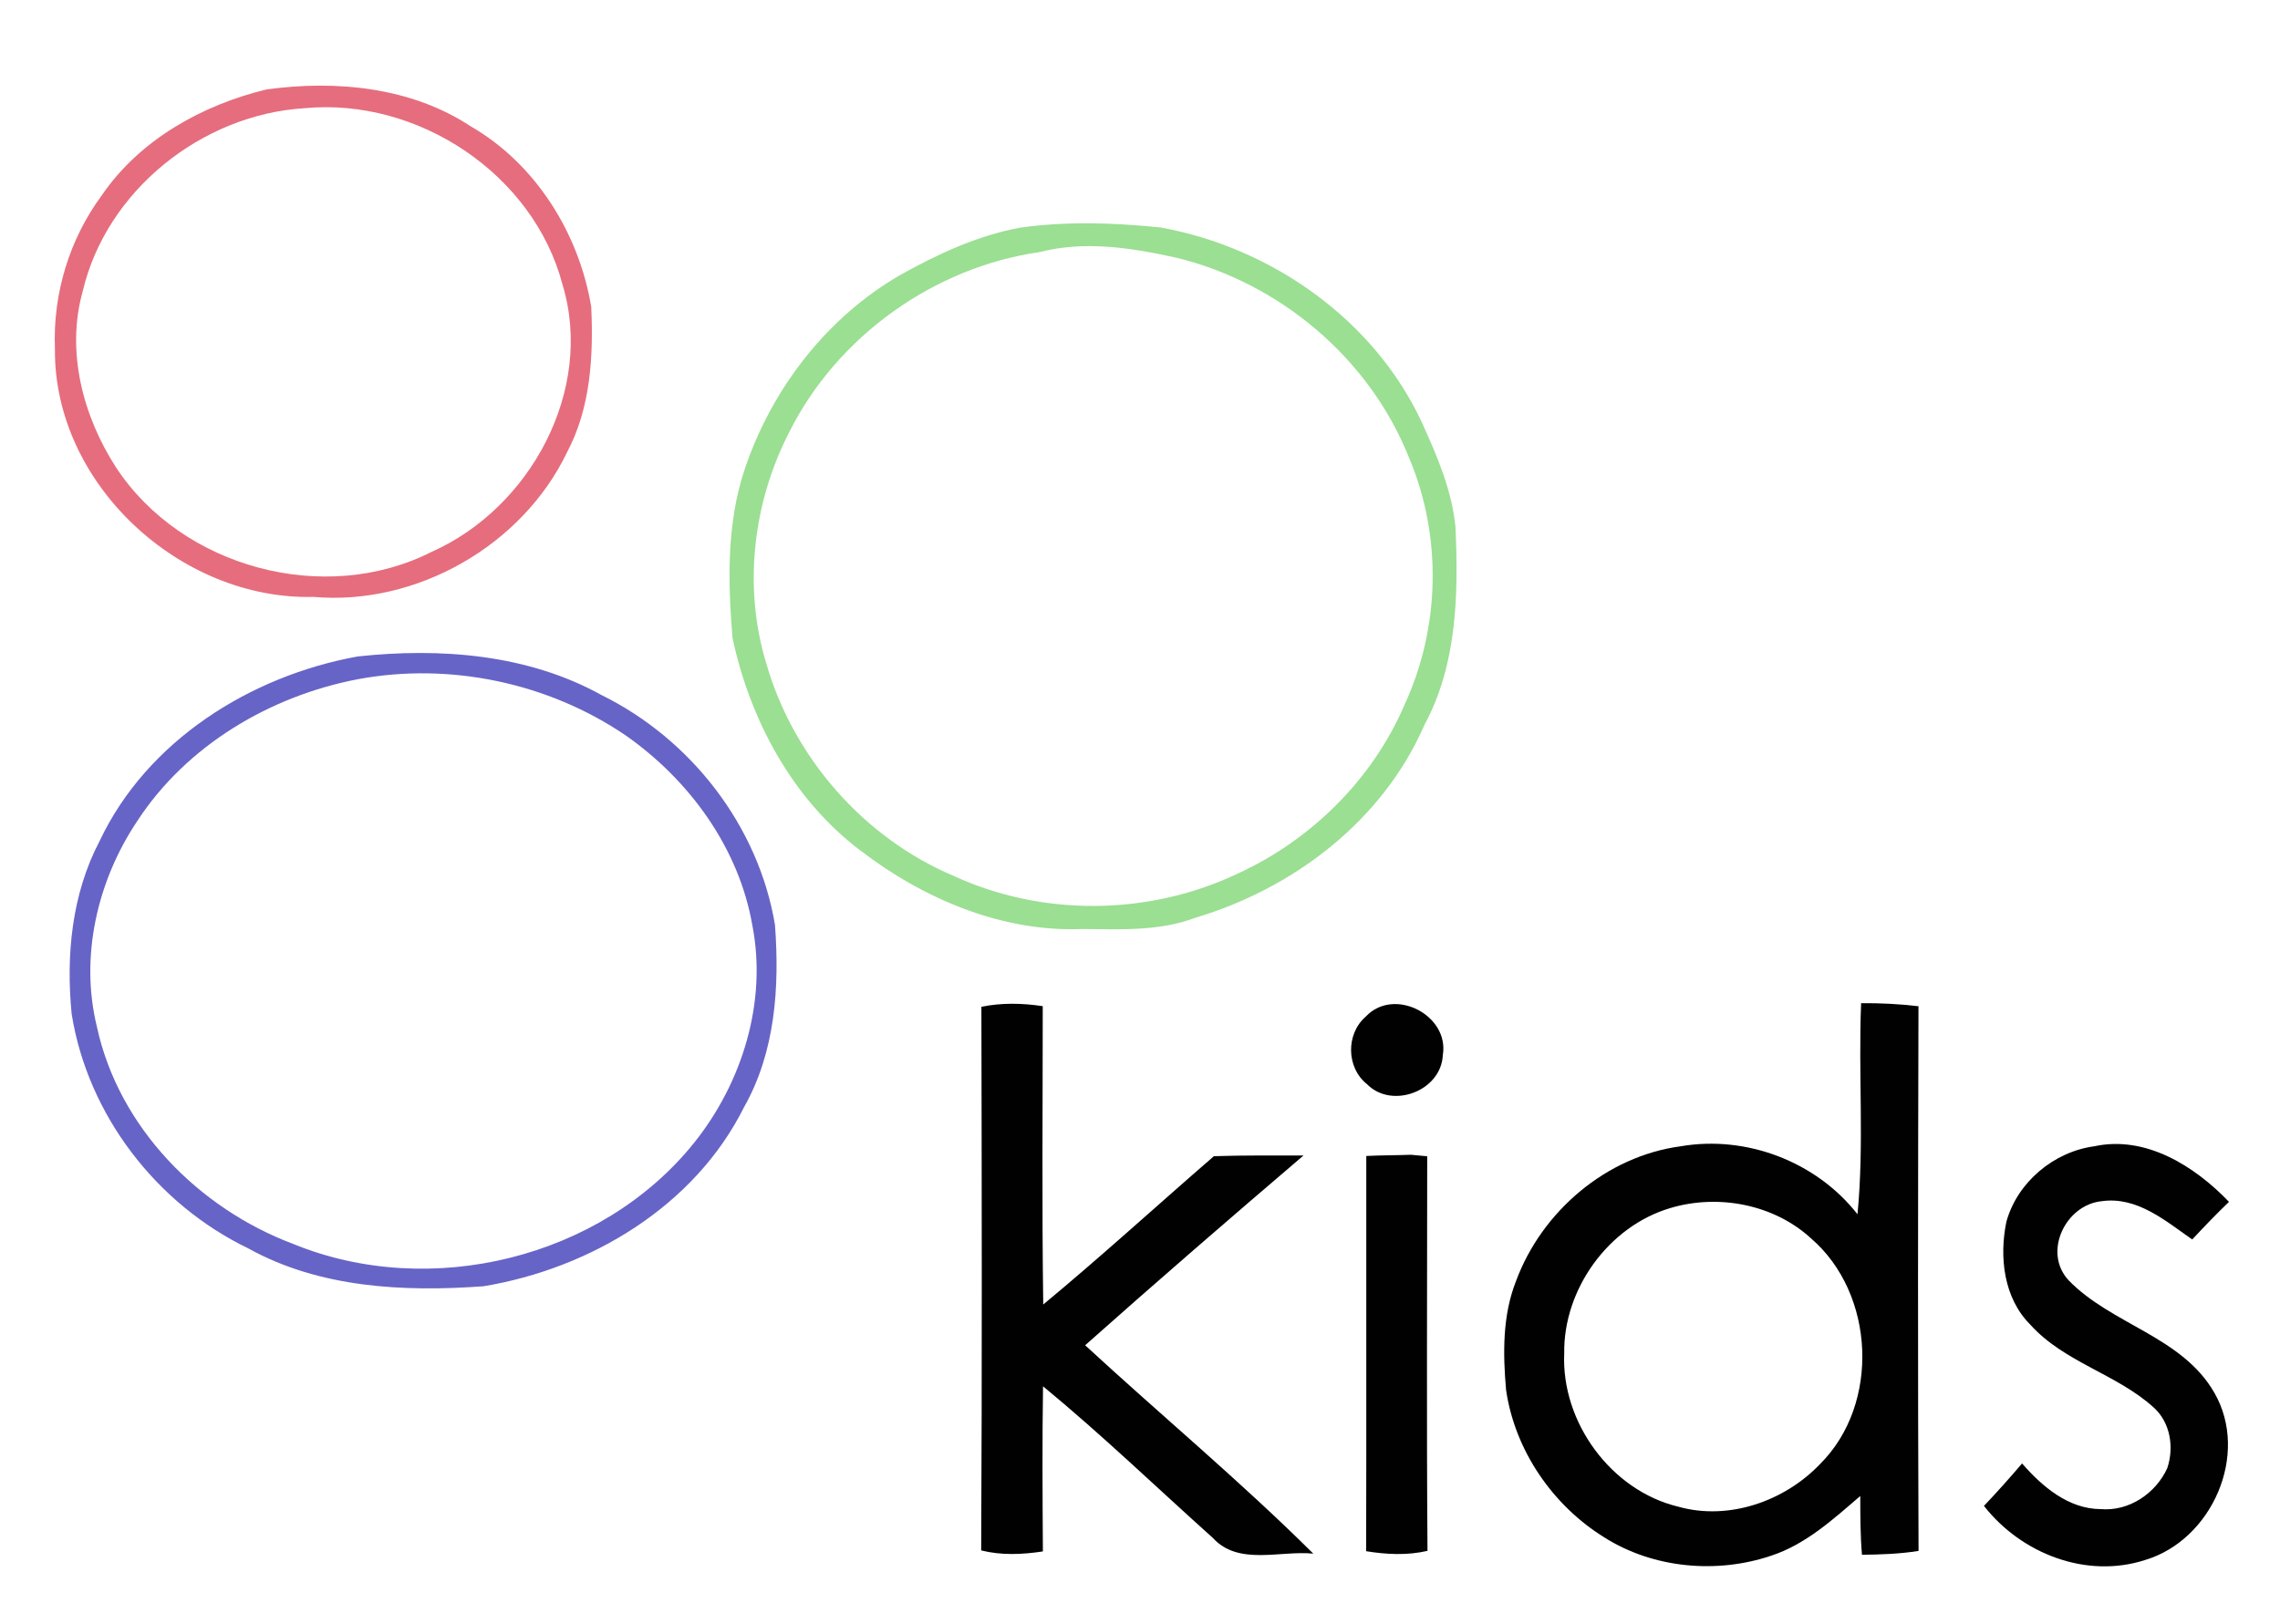 <?xml version="1.0" encoding="UTF-8" ?>
<!DOCTYPE svg PUBLIC "-//W3C//DTD SVG 1.1//EN" "http://www.w3.org/Graphics/SVG/1.1/DTD/svg11.dtd">
<svg width="320pt" height="228pt" viewBox="0 0 320 228" version="1.1" xmlns="http://www.w3.org/2000/svg">
<g id="#ffffffff">
</g>
<g id="#e66d7dff">
<path fill="#e66d7d" opacity="1.00" d=" M 37.42 12.55 C 47.16 11.22 57.69 12.21 66.08 17.74 C 75.21 23.02 81.27 32.78 82.98 43.07 C 83.30 49.98 82.90 57.25 79.59 63.48 C 73.30 76.60 58.45 85.06 43.98 83.79 C 25.27 84.26 7.51 67.91 7.71 48.95 C 7.40 41.26 9.73 33.56 14.32 27.37 C 19.65 19.59 28.40 14.73 37.42 12.55 M 42.73 15.19 C 28.35 16.07 14.93 26.74 11.61 40.89 C 9.24 49.32 11.64 58.45 16.31 65.65 C 25.56 79.69 45.57 85.09 60.59 77.46 C 74.41 71.33 83.43 54.77 78.95 39.95 C 74.86 24.39 58.61 13.67 42.73 15.19 Z" />
</g>
<g id="#9adf92ff">
<path fill="#9adf92" opacity="1.00" d=" M 143.11 31.97 C 149.65 31.03 156.33 31.26 162.89 31.93 C 178.42 34.74 192.87 44.86 199.58 59.34 C 201.70 64.01 203.79 68.86 204.28 74.02 C 204.70 83.42 204.51 93.29 199.91 101.78 C 194.09 115.17 181.61 124.69 167.83 128.81 C 162.76 130.74 157.29 130.45 151.98 130.41 C 140.62 130.88 129.56 126.16 120.68 119.33 C 111.20 112.14 105.26 101.04 102.81 89.55 C 102.16 81.64 101.97 73.45 104.53 65.83 C 108.32 54.57 116.06 44.52 126.42 38.56 C 131.65 35.64 137.18 33.08 143.11 31.97 M 145.89 35.39 C 131.06 37.52 117.51 47.22 110.79 60.62 C 105.68 70.51 104.28 82.40 107.54 93.10 C 111.31 106.26 121.18 117.59 133.81 122.94 C 146.29 128.70 161.21 128.55 173.63 122.67 C 183.96 117.96 192.62 109.44 197.11 98.97 C 202.13 88.13 202.43 75.30 197.77 64.28 C 192.24 50.33 179.61 39.69 165.08 36.17 C 158.79 34.78 152.24 33.75 145.89 35.39 Z" />
</g>
<g id="#6764c7ff">
<path fill="#6764c7" opacity="1.00" d=" M 50.20 92.15 C 61.77 90.90 74.05 91.82 84.41 97.56 C 96.99 103.76 106.46 115.95 108.77 129.84 C 109.42 138.53 108.82 147.66 104.43 155.41 C 97.50 169.33 82.86 178.07 67.85 180.56 C 56.65 181.37 44.86 180.80 34.82 175.23 C 21.95 169.01 12.33 156.51 10.06 142.36 C 9.24 134.13 10.07 125.50 13.97 118.08 C 20.63 103.96 35.16 94.87 50.20 92.15 M 50.25 95.34 C 37.92 97.69 26.19 104.63 19.26 115.26 C 13.67 123.61 11.18 134.26 13.60 144.13 C 16.65 158.23 27.85 169.62 41.16 174.62 C 60.36 182.48 84.36 176.67 97.41 160.43 C 104.18 151.98 107.69 140.63 105.59 129.88 C 103.70 119.01 96.76 109.51 87.84 103.25 C 76.97 95.85 63.18 92.94 50.25 95.34 Z" />
</g>
<g id="#010102ff">
<path fill="#010102" opacity="1.00" d=" M 137.74 141.33 C 140.58 140.74 143.49 140.81 146.35 141.24 C 146.35 155.20 146.22 169.16 146.42 183.12 C 154.56 176.37 162.37 169.23 170.37 162.30 C 174.56 162.16 178.75 162.21 182.95 162.20 C 172.65 170.99 162.41 179.85 152.30 188.84 C 162.92 198.64 174.07 207.90 184.32 218.09 C 179.66 217.62 173.81 219.83 170.22 215.88 C 162.29 208.77 154.61 201.37 146.39 194.60 C 146.27 202.32 146.32 210.05 146.37 217.78 C 143.49 218.22 140.56 218.35 137.71 217.64 C 137.84 192.21 137.79 166.77 137.74 141.33 Z" />
<path fill="#010102" opacity="1.00" d=" M 261.21 140.82 C 263.90 140.80 266.58 140.93 269.26 141.25 C 269.19 166.74 269.16 192.23 269.27 217.71 C 266.64 218.13 263.98 218.22 261.33 218.25 C 261.09 215.50 261.10 212.75 261.09 210.00 C 257.29 213.26 253.48 216.76 248.62 218.37 C 240.97 220.96 232.06 220.17 225.18 215.82 C 217.92 211.33 212.61 203.60 211.38 195.12 C 210.93 190.01 210.86 184.67 212.78 179.82 C 216.39 170.05 225.46 162.30 235.88 160.91 C 245.11 159.32 254.92 163.06 260.70 170.45 C 261.66 160.61 260.80 150.69 261.21 140.82 M 234.43 169.58 C 225.76 172.14 219.40 180.98 219.54 189.99 C 219.11 199.64 226.12 209.24 235.55 211.50 C 242.61 213.49 250.46 210.74 255.44 205.52 C 263.91 197.11 263.18 181.57 254.16 173.82 C 248.95 169.04 241.14 167.57 234.43 169.58 Z" />
<path fill="#010102" opacity="1.00" d=" M 191.68 142.71 C 195.65 138.47 203.45 142.50 202.50 148.12 C 202.26 153.16 195.36 155.75 191.86 152.19 C 188.95 149.88 188.87 145.15 191.68 142.71 Z" />
<path fill="#010102" opacity="1.00" d=" M 281.60 171.49 C 283.14 165.95 288.25 161.67 293.93 160.91 C 301.15 159.34 308.04 163.70 312.84 168.71 C 311.06 170.41 309.36 172.19 307.68 173.99 C 303.90 171.36 299.92 167.91 294.96 168.62 C 289.90 169.13 286.67 175.77 290.33 179.72 C 296.37 185.96 306.28 187.61 310.80 195.53 C 315.76 204.16 310.46 216.16 301.08 218.98 C 292.81 221.66 283.69 218.09 278.45 211.39 C 280.29 209.45 282.07 207.46 283.80 205.43 C 286.62 208.67 290.30 211.82 294.84 211.84 C 298.81 212.18 302.56 209.64 304.18 206.09 C 305.15 203.18 304.63 199.71 302.29 197.59 C 297.10 192.87 289.72 191.25 284.96 185.95 C 281.22 182.23 280.57 176.45 281.60 171.49 Z" />
<path fill="#010102" opacity="1.00" d=" M 191.76 162.27 C 193.84 162.16 195.93 162.18 198.01 162.10 C 198.59 162.15 199.73 162.25 200.31 162.31 C 200.31 180.77 200.21 199.24 200.35 217.70 C 197.51 218.36 194.59 218.21 191.74 217.75 C 191.79 199.26 191.74 180.76 191.76 162.27 Z" />
</g>
</svg>
